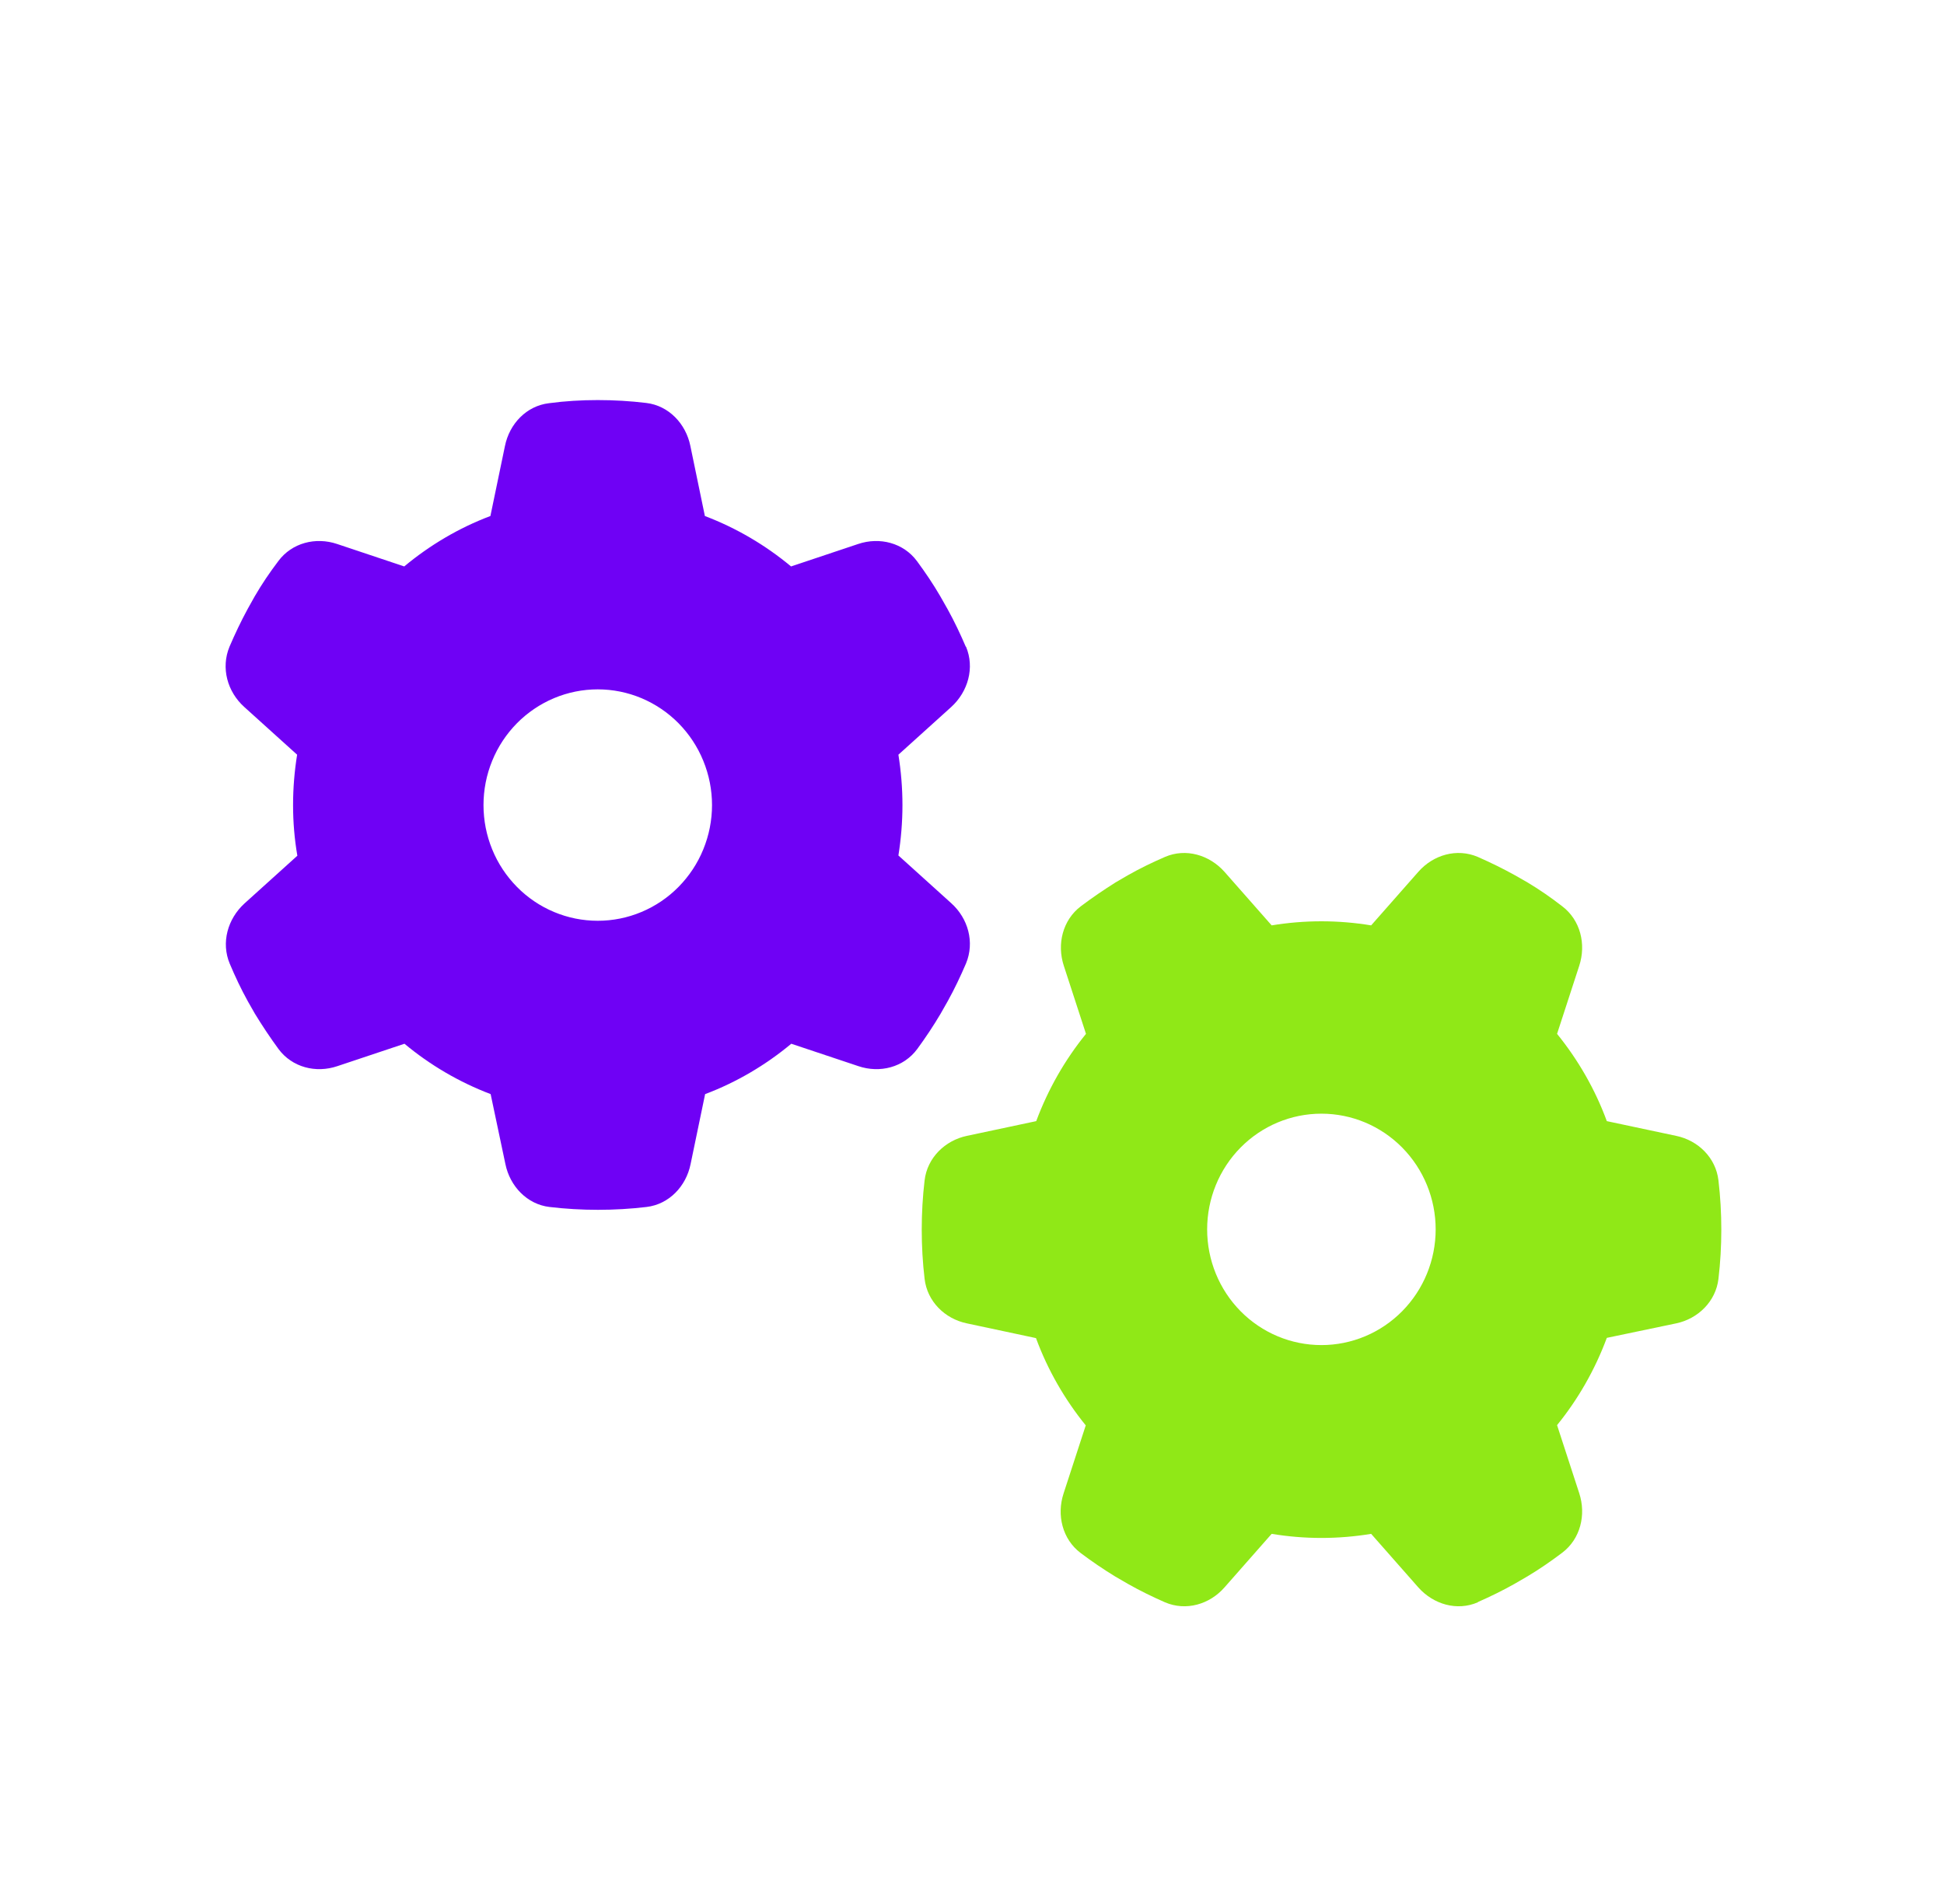 <svg width="49" height="48" viewBox="0 0 49 48" fill="none" xmlns="http://www.w3.org/2000/svg">
<path d="M37.249 40.395C36.727 40.62 36.133 40.45 35.749 40.018L34.561 38.669C34.153 38.736 33.733 38.772 33.307 38.772C32.881 38.772 32.461 38.736 32.053 38.669L30.865 40.018C30.487 40.45 29.893 40.62 29.365 40.395C29.047 40.255 28.735 40.103 28.435 39.933L28.111 39.745C27.811 39.562 27.517 39.362 27.235 39.149C26.779 38.803 26.629 38.195 26.809 37.648L27.367 35.934C26.839 35.284 26.407 34.536 26.113 33.734L24.373 33.363C23.815 33.248 23.371 32.81 23.305 32.239C23.257 31.832 23.233 31.419 23.233 30.999C23.233 30.58 23.257 30.167 23.305 29.759C23.371 29.188 23.821 28.75 24.373 28.635L26.119 28.264C26.419 27.456 26.845 26.715 27.373 26.064L26.815 24.35C26.635 23.803 26.785 23.196 27.241 22.849C27.523 22.636 27.817 22.436 28.117 22.247L28.429 22.065C28.729 21.895 29.041 21.743 29.365 21.603C29.887 21.378 30.481 21.549 30.865 21.98L32.053 23.329C32.461 23.262 32.881 23.226 33.307 23.226C33.733 23.226 34.153 23.262 34.561 23.329L35.749 21.98C36.127 21.549 36.721 21.378 37.249 21.603C37.567 21.743 37.879 21.895 38.185 22.065L38.503 22.247C38.809 22.43 39.097 22.63 39.379 22.849C39.835 23.196 39.985 23.803 39.805 24.35L39.247 26.064C39.775 26.715 40.207 27.462 40.501 28.264L42.247 28.635C42.805 28.75 43.249 29.188 43.315 29.759C43.363 30.167 43.387 30.58 43.387 30.999C43.387 31.419 43.363 31.832 43.315 32.239C43.249 32.81 42.799 33.248 42.247 33.363L40.501 33.728C40.201 34.536 39.775 35.278 39.247 35.928L39.805 37.642C39.985 38.189 39.835 38.797 39.379 39.143C39.097 39.356 38.809 39.556 38.503 39.739L38.179 39.927C37.879 40.097 37.567 40.249 37.249 40.389V40.395ZM30.427 30.993C30.427 31.767 30.73 32.509 31.27 33.056C31.81 33.603 32.543 33.91 33.307 33.91C34.071 33.91 34.803 33.603 35.343 33.056C35.883 32.509 36.187 31.767 36.187 30.993C36.187 30.219 35.883 29.477 35.343 28.93C34.803 28.383 34.071 28.076 33.307 28.076C32.543 28.076 31.81 28.383 31.27 28.93C30.73 29.477 30.427 30.219 30.427 30.993Z" fill="#90E817"/>
<path d="M24.349 16.303C24.571 16.832 24.403 17.434 23.977 17.823L22.645 19.026C22.711 19.439 22.747 19.865 22.747 20.296C22.747 20.728 22.711 21.153 22.645 21.567L23.977 22.77C24.403 23.153 24.571 23.754 24.349 24.289C24.211 24.611 24.061 24.927 23.893 25.231L23.707 25.559C23.527 25.863 23.329 26.161 23.119 26.447C22.777 26.909 22.177 27.061 21.637 26.878L19.945 26.313C19.303 26.848 18.565 27.285 17.773 27.583L17.407 29.346C17.293 29.911 16.861 30.361 16.297 30.428C15.895 30.476 15.487 30.5 15.073 30.5C14.659 30.5 14.251 30.476 13.849 30.428C13.285 30.361 12.853 29.905 12.739 29.346L12.367 27.583C11.569 27.279 10.837 26.848 10.195 26.313L8.503 26.878C7.963 27.061 7.363 26.909 7.021 26.447C6.811 26.161 6.613 25.863 6.427 25.559L6.247 25.243C6.079 24.94 5.929 24.623 5.791 24.295C5.569 23.767 5.737 23.165 6.163 22.776L7.495 21.573C7.423 21.153 7.387 20.728 7.387 20.296C7.387 19.865 7.423 19.439 7.489 19.026L6.157 17.823C5.731 17.44 5.563 16.838 5.785 16.303C5.923 15.981 6.073 15.665 6.241 15.355L6.421 15.033C6.601 14.723 6.799 14.431 7.015 14.146C7.357 13.684 7.957 13.532 8.497 13.714L10.189 14.28C10.831 13.745 11.569 13.307 12.361 13.009L12.727 11.247C12.841 10.681 13.273 10.232 13.837 10.165C14.245 10.11 14.653 10.086 15.067 10.086C15.481 10.086 15.889 10.11 16.291 10.159C16.855 10.226 17.287 10.681 17.401 11.241L17.767 13.009C18.565 13.313 19.297 13.745 19.939 14.28L21.631 13.714C22.171 13.532 22.771 13.684 23.113 14.146C23.323 14.431 23.521 14.723 23.701 15.033L23.887 15.361C24.055 15.665 24.205 15.981 24.343 16.303H24.349ZM15.067 23.213C15.445 23.213 15.819 23.138 16.169 22.991C16.518 22.845 16.836 22.63 17.103 22.359C17.37 22.088 17.583 21.767 17.727 21.413C17.872 21.059 17.947 20.679 17.947 20.296C17.947 19.913 17.872 19.534 17.727 19.18C17.583 18.826 17.37 18.504 17.103 18.233C16.836 17.963 16.518 17.748 16.169 17.601C15.819 17.454 15.445 17.379 15.067 17.379C14.688 17.379 14.314 17.454 13.964 17.601C13.615 17.748 13.297 17.963 13.03 18.233C12.763 18.504 12.55 18.826 12.406 19.18C12.261 19.534 12.187 19.913 12.187 20.296C12.187 20.679 12.261 21.059 12.406 21.413C12.55 21.767 12.763 22.088 13.03 22.359C13.297 22.63 13.615 22.845 13.964 22.991C14.314 23.138 14.688 23.213 15.067 23.213Z" fill="#6F01F5"/>
</svg>
